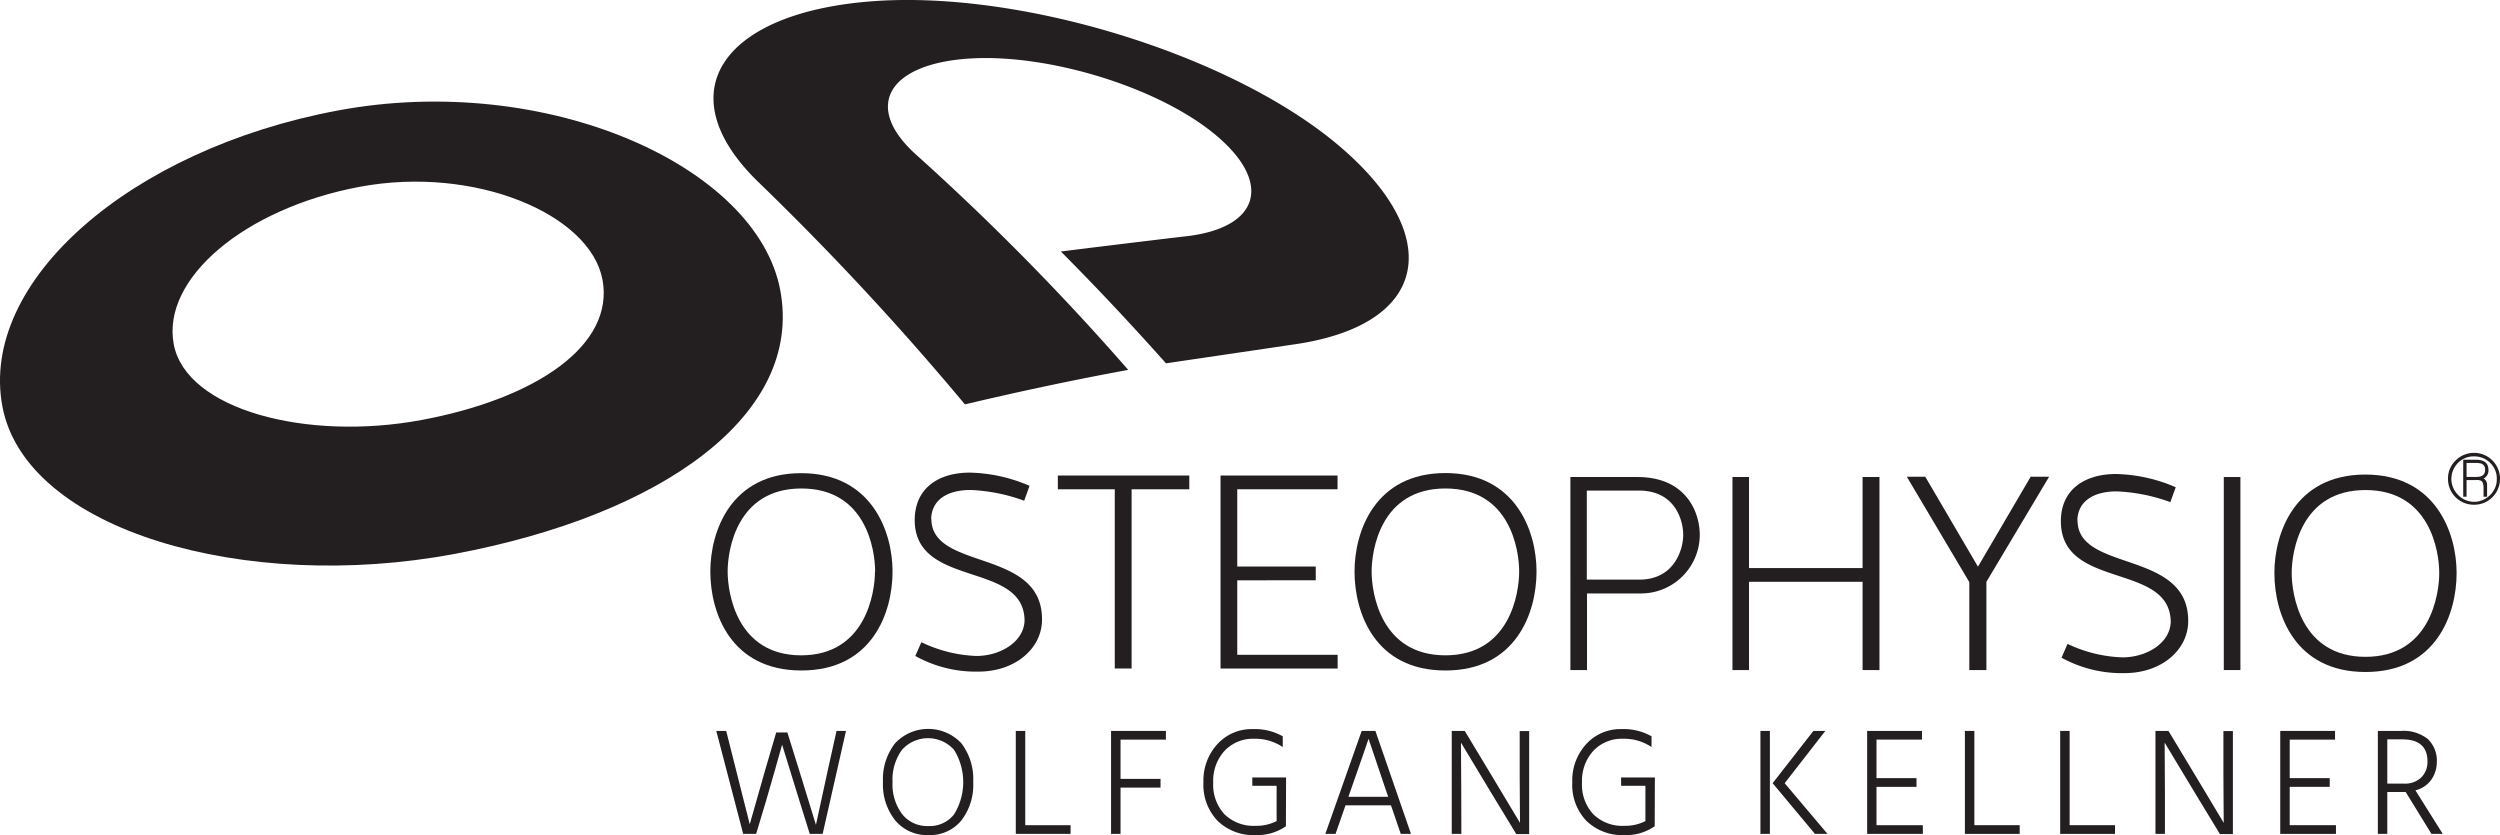 <svg xmlns="http://www.w3.org/2000/svg" viewBox="0 0 464.96 155.31"><title>logo</title><g id="Layer_2" data-name="Layer 2"><g id="Ebene_1" data-name="Ebene 1"><path d="M164,.12c26.9-1.43,63.38,9.81,83.29,25.56C269,42.94,266.77,60.59,240,64.15c-.29.06-22.91,3.38-23.14,3.43-6.53-7.34-13.07-14.29-19.55-20.8.19-.05,22.15-2.73,22.9-2.79,14.36-1.51,16.6-10.24,5.45-19.24C215.08,16.16,195,10,180.45,10.88c-15.35.94-20.08,9-9.94,18a462.14,462.14,0,0,1,39.32,39.91q-14.78,2.72-30.37,6.42a526.56,526.56,0,0,0-38.18-41.12C123.43,17,134.58,1.73,164,.12Z" style="fill:#231f20"/><path d="M463.55,92.47a4.76,4.76,0,0,1-3.43,1.4,4.78,4.78,0,0,1-4.83-4.82,4.61,4.61,0,0,1,1.42-3.41,4.83,4.83,0,0,1,6.84,6.83Zm-6.93-1.09A4.47,4.47,0,0,0,458.53,93a4.2,4.2,0,0,0,1.59.33,4.09,4.09,0,0,0,2.34-.72,4.26,4.26,0,0,0,1.59-1.9,3.87,3.87,0,0,0,.31-1.62,4,4,0,0,0-1.22-3,4.15,4.15,0,0,0-3-1.21,4.08,4.08,0,0,0-3,1.22,4.21,4.21,0,0,0-.5,5.32Zm1.5,1V85.5h2.31c1.58,0,2.38.63,2.38,1.88a1.67,1.67,0,0,1-.89,1.61,1.36,1.36,0,0,1,.64,1.12v2.27h-.66V90.77c0-.72-.15-1.18-.45-1.35a1.94,1.94,0,0,0-.91-.14h-1.8v3.1Zm3.1-6.22a4,4,0,0,0-.79-.06h-1.69v2.6h1.84c1.07,0,1.61-.44,1.61-1.3A1.11,1.11,0,0,0,461.22,86.16Z" style="fill:#231f20"/><path d="M145.12,54C140.8,30.84,101.63,13.3,62.84,20.55S-3.89,52.44.44,75.57s45.22,34.72,84,27.47S149.45,77.1,145.12,54ZM78.42,78.11C57,82.11,34.58,76.19,32.31,64s13.21-25.26,34.6-29.26S109.77,39.83,112.05,52,99.81,74.11,78.42,78.11Z" style="fill:#231f20"/><path d="M166,106.29c0,7.69-3.82,18.41-16.95,18.41S132.11,114,132.11,106.29C132.11,98.8,135.93,88,149,88S166,98.8,166,106.29Zm-3.24,0c0-4-1.66-15.44-13.71-15.44s-13.72,11.49-13.72,15.44S137,121.88,149,121.88,162.73,110.24,162.73,106.29Z" style="fill:#231f20"/><path d="M173.22,96.49c0,9.75,20.73,5.39,20.58,18.83-.05,5.23-4.9,9.59-11.86,9.59A23.2,23.2,0,0,1,170.23,122l1.13-2.56A25.72,25.72,0,0,0,181.55,122c4.51,0,8.82-2.61,9-6.51,0-11.23-20.34-6-20.43-18.72,0-6,4.45-8.87,10.24-8.87a29.37,29.37,0,0,1,11.12,2.46l-1,2.77a32.66,32.66,0,0,0-10-2c-3.57,0-7.15,1.33-7.3,5.38Z" style="fill:#231f20"/><path d="M207.33,91H196.74V88.44h24.45V91H210.46v33.33h-3.13Z" style="fill:#231f20"/><path d="M230.11,107.93v13.85h18.67v2.56H227V88.44h21.76V91H230.11v14.36h14.6v2.56Z" style="fill:#231f20"/><path d="M285.77,106.29c0,7.69-3.82,18.41-16.95,18.41s-16.9-10.72-16.9-18.41c0-7.49,3.82-18.31,16.9-18.31S285.77,98.8,285.77,106.29Zm-3.23,0c0-4-1.67-15.44-13.72-15.44s-13.72,11.49-13.72,15.44,1.67,15.59,13.72,15.59S282.54,110.24,282.54,106.29Z" style="fill:#231f20"/><path d="M295.16,124.62h-3.09V88.72h12.49c8.92,0,11.57,6.41,11.57,10.77a10.93,10.93,0,0,1-10.83,10.88H295.16Zm9.89-16.82c6.47-.1,8-5.74,8-8.31,0-2.82-1.57-8.25-8.23-8.25h-9.7V107.8Z" style="fill:#231f20"/><path d="M325.29,124.62h-3.08V88.72h3.08v16.93h21.12V88.72h3.14v35.9h-3.14V108.21H325.29Z" style="fill:#231f20"/><path d="M369.44,124.62h-3.18V108.26L354.64,88.67h3.43l9.8,16.72,9.8-16.72h3.43l-11.66,19.54Z" style="fill:#231f20"/><path d="M386.39,96.78c0,9.74,20.73,5.38,20.58,18.82-.05,5.23-4.9,9.59-11.85,9.59a23.25,23.25,0,0,1-11.71-2.87l1.12-2.57a25.55,25.55,0,0,0,10.19,2.51c4.51,0,8.82-2.61,9-6.51,0-11.23-20.33-6-20.43-18.72-.05-6,4.46-8.87,10.24-8.87a29.37,29.37,0,0,1,11.12,2.46l-1,2.77a32.59,32.59,0,0,0-10-2c-3.57,0-7.15,1.33-7.3,5.38Z" style="fill:#231f20"/><path d="M416.68,124.62h-3.09V88.72h3.09Z" style="fill:#231f20"/><path d="M456.89,106.57c0,7.69-3.82,18.41-16.95,18.41S423,114.26,423,106.57c0-7.49,3.82-18.31,16.91-18.31S456.89,99.08,456.89,106.57Zm-3.23,0c0-3.95-1.67-15.43-13.72-15.43s-13.72,11.48-13.72,15.43,1.66,15.59,13.72,15.59S453.66,110.52,453.66,106.57Z" style="fill:#231f20"/><path d="M140.63,155.09h-2.41l-5-19.15h1.84l1.79,7.1,2.59,10.26q1.91-6.8,2.92-10.26l2-6.81h2.08l2.13,6.84,3.18,10.34q1.56-7.28,2.24-10.31l1.59-7.16h1.76L153,155.09H150.6L148.7,149l-3.24-10.51q-1.08,3.91-3,10.51Z" style="fill:#231f20"/><path d="M181,145.43a10.82,10.82,0,0,1-2.24,7.21,7.53,7.53,0,0,1-6.11,2.67,7.67,7.67,0,0,1-6.12-2.69,10.69,10.69,0,0,1-2.31-7.19,10.8,10.8,0,0,1,2.26-7.2,8.44,8.44,0,0,1,12.31,0A10.92,10.92,0,0,1,181,145.43Zm-15,0a9.17,9.17,0,0,0,1.8,6,5.9,5.9,0,0,0,4.81,2.2,5.76,5.76,0,0,0,4.83-2.17,11.41,11.41,0,0,0,0-12,6.5,6.5,0,0,0-9.69,0A9.37,9.37,0,0,0,166,145.43Z" style="fill:#231f20"/><path d="M199.11,155.09H188.92V135.94h1.76v17.53h8.43Z" style="fill:#231f20"/><path d="M215.84,146.48H208.4v8.61h-1.76V135.94h10.2v1.62H208.4v7.3h7.44Z" style="fill:#231f20"/><path d="M239.16,153.67a9.34,9.34,0,0,1-5.68,1.64,9.55,9.55,0,0,1-7-2.62,9.67,9.67,0,0,1-2.66-7.2,10,10,0,0,1,2.6-7.1A8.62,8.62,0,0,1,233,135.6a10.56,10.56,0,0,1,5.57,1.34v2a9.1,9.1,0,0,0-5.34-1.54,7.22,7.22,0,0,0-5.47,2.23,8.22,8.22,0,0,0-2.12,5.9,8.09,8.09,0,0,0,2.1,5.92,7.77,7.77,0,0,0,5.8,2.14,8.32,8.32,0,0,0,3.89-.88v-6.56h-4.52v-1.56h6.28Z" style="fill:#231f20"/><path d="M248.39,155.09h-1.9l6.76-19.15h2.55l6.62,19.15h-1.9l-1.82-5.31h-8.46ZM251.2,147l-.42,1.19h7.41l-.43-1.22-3.23-9.57Q254.16,138.56,251.2,147Z" style="fill:#231f20"/><path d="M271.79,155.09H270V135.94h2.42l4.88,8.1,5.4,9c0-2-.06-4.95-.06-8.94v-8.13h1.76v19.15H282l-4.86-8-5.42-9q0,3.06.05,9Z" style="fill:#231f20"/><path d="M307.75,153.67a9.32,9.32,0,0,1-5.68,1.64,9.55,9.55,0,0,1-7-2.62,9.66,9.66,0,0,1-2.65-7.2,10,10,0,0,1,2.59-7.1,8.62,8.62,0,0,1,6.58-2.79,10.56,10.56,0,0,1,5.57,1.34v2a9.1,9.1,0,0,0-5.34-1.54,7.22,7.22,0,0,0-5.47,2.23,8.22,8.22,0,0,0-2.12,5.9,8.06,8.06,0,0,0,2.11,5.92,7.73,7.73,0,0,0,5.79,2.14,8.32,8.32,0,0,0,3.89-.88v-6.56h-4.52v-1.56h6.28Z" style="fill:#231f20"/><path d="M329.17,155.09h-1.76V135.94h1.76Zm10.71,0h-2.33l-7.87-9.43,7.58-9.72h2.22l-7.56,9.72Z" style="fill:#231f20"/><path d="M357.63,155.09H347.26V135.94h10.2v1.62H349v7.16h7.44v1.62H349v7.13h8.61Z" style="fill:#231f20"/><path d="M375.63,155.09H365.44V135.94h1.76v17.53h8.43Z" style="fill:#231f20"/><path d="M393.36,155.09h-10.2V135.94h1.76v17.53h8.44Z" style="fill:#231f20"/><path d="M402.64,155.09h-1.76V135.94h2.42l4.88,8.1,5.4,9c0-2-.06-4.95-.06-8.94v-8.13h1.76v19.15h-2.41l-4.86-8-5.42-9q0,3.06.05,9Z" style="fill:#231f20"/><path d="M434.45,155.09H424.09V135.94h10.19v1.62h-8.43v7.16h7.44v1.62h-7.44v7.13h8.6Z" style="fill:#231f20"/><path d="M446.92,147.3H444v7.79h-1.76V135.94h4.31a7.24,7.24,0,0,1,5,1.52,5.58,5.58,0,0,1,1.66,4.31,5.8,5.8,0,0,1-1.08,3.32,5.12,5.12,0,0,1-2.9,1.9l5.08,8.1h-2.1l-4.8-7.81A3.73,3.73,0,0,1,446.92,147.3Zm-.14-9.79H444v8.23h3.09a4.35,4.35,0,0,0,3.24-1.16,4,4,0,0,0,1.14-2.9C451.5,138.9,449.92,137.51,446.78,137.51Z" style="fill:#231f20"/></g></g></svg>